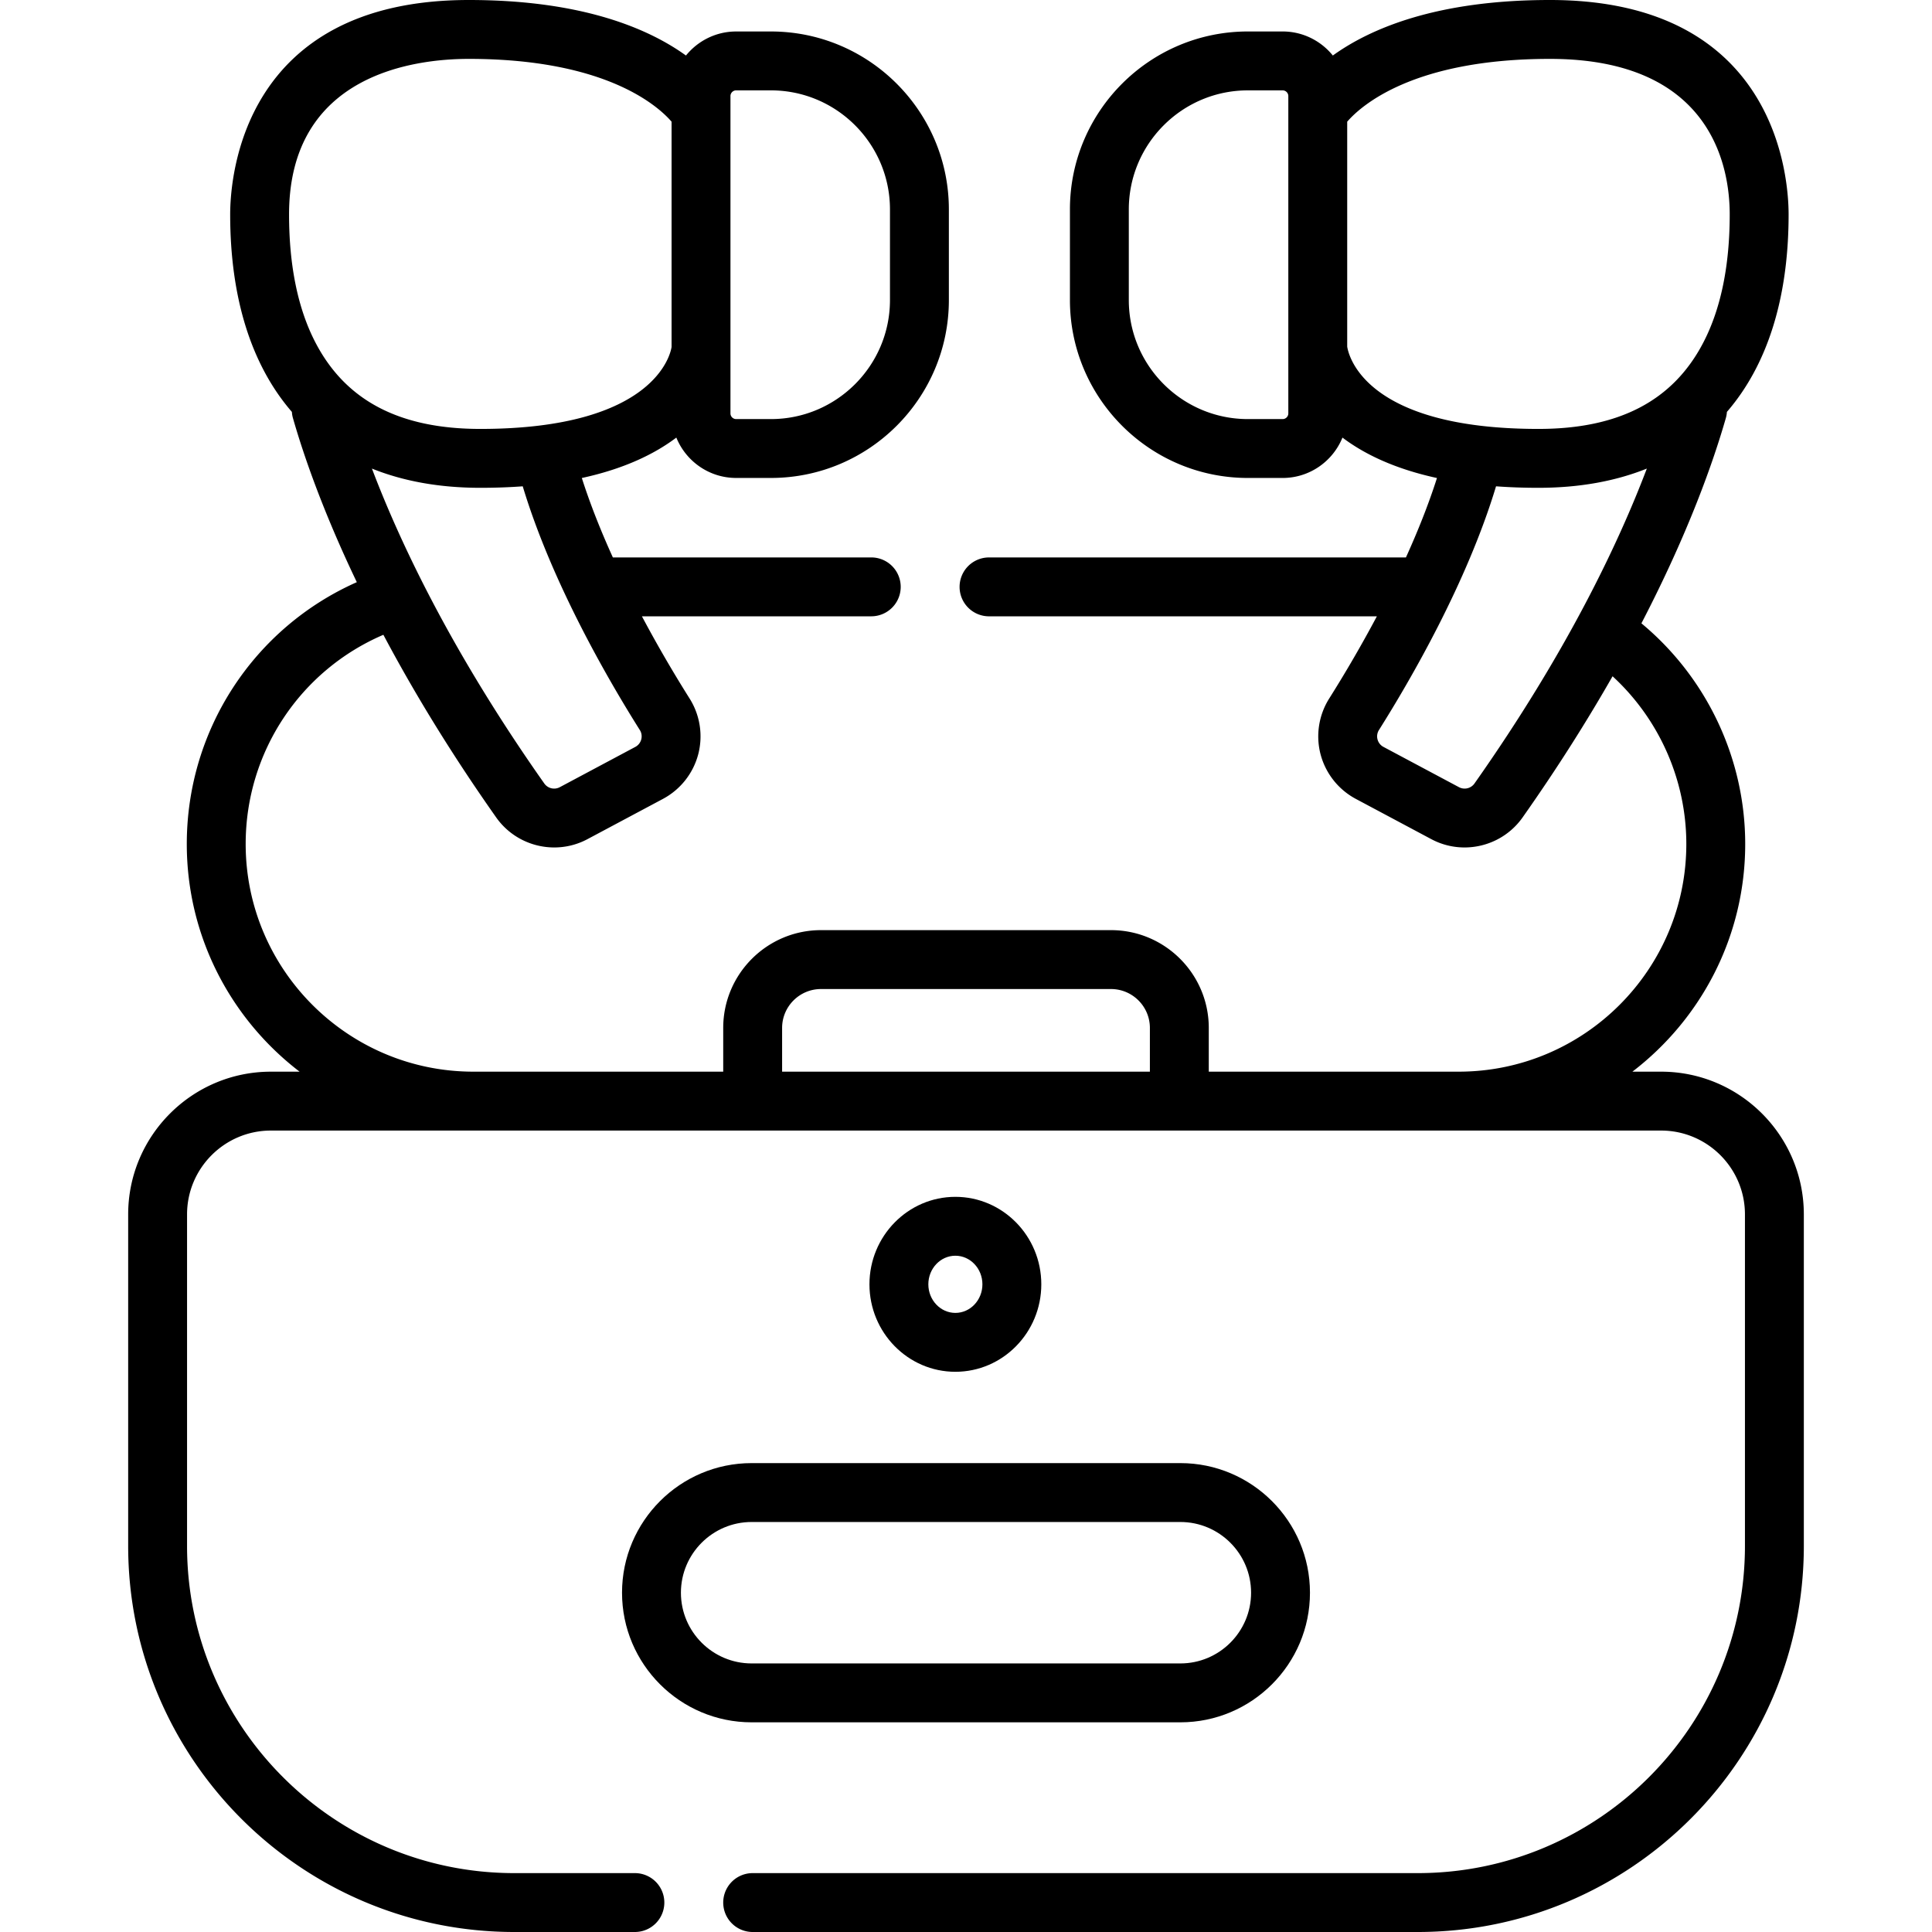 <svg xmlns="http://www.w3.org/2000/svg" xmlns:xlink="http://www.w3.org/1999/xlink" width="512" height="512" x="0" y="0" viewBox="0 0 492.125 492.125" style="enable-background:new 0 0 512 512" xml:space="preserve" class=""><g><path d="M265.244 327.144c0-12.287-9.818-22.282-21.887-22.282s-21.887 9.996-21.887 22.282c0 12.287 9.818 22.283 21.887 22.283 12.069-.001 21.887-9.996 21.887-22.283zm-28.774 0c0-4.016 3.089-7.282 6.887-7.282s6.887 3.267 6.887 7.282c0 4.016-3.089 7.283-6.887 7.283-3.798-.001-6.887-3.268-6.887-7.283z" fill="#000000" opacity="1" data-original="#000000" class=""></path><path d="M423.121 272.98h-7.314c17.452-13.35 28.738-34.374 28.738-57.994 0-21.764-9.797-42.4-26.437-56.209 12.079-23.257 18.379-41.367 21.502-52.275a7.547 7.547 0 0 0 .272-1.581c10.241-11.843 15.717-28.85 15.717-50.312 0-9.119-2.931-54.61-60.795-54.61-29.036 0-45.913 7.374-55.301 14.142-3.018-3.73-7.626-6.124-12.787-6.124h-8.853c-24.994 0-45.328 20.334-45.328 45.328v23.076c0 24.994 20.334 45.328 45.328 45.328h8.853c6.889 0 12.794-4.261 15.239-10.283 5.52 4.169 13.252 7.945 24.073 10.296-2.183 6.831-4.931 13.678-7.905 20.23H251.929a7.5 7.5 0 0 0 0 15h98.792a331.875 331.875 0 0 1-12.157 20.958 18.094 18.094 0 0 0-2.174 14.24 18.11 18.11 0 0 0 8.956 11.299l19.24 10.261a17.941 17.941 0 0 0 8.464 2.117c5.716 0 11.31-2.711 14.797-7.66 9.02-12.803 16.575-24.838 22.911-35.946 11.87 10.918 18.788 26.423 18.788 42.723 0 31.978-26.016 57.994-57.994 57.994h-63.648v-11.145c0-13.733-11.172-24.905-24.905-24.905h-73.872c-13.733 0-24.905 11.172-24.905 24.905v11.145h-63.648c-31.978 0-57.994-26.016-57.994-57.994 0-23.402 13.902-44.21 35.076-53.289 7.372 13.897 16.764 29.531 28.728 46.511 3.487 4.949 9.08 7.66 14.797 7.66 2.874 0 5.781-.686 8.465-2.118l19.24-10.261a18.111 18.111 0 0 0 8.956-11.299 18.1 18.1 0 0 0-2.174-14.241 332.366 332.366 0 0 1-12.157-20.958h58.42a7.5 7.5 0 0 0 0-15H156.11c-2.974-6.552-5.721-13.399-7.904-20.23 10.821-2.351 18.553-6.127 24.073-10.296 2.446 6.022 8.35 10.283 15.239 10.283h8.853c24.994 0 45.328-20.334 45.328-45.328V53.347c0-24.994-20.334-45.328-45.328-45.328h-8.853c-5.161 0-9.769 2.393-12.787 6.124C165.34 7.374 148.463 0 119.427 0 61.562 0 58.631 45.491 58.631 54.61c0 21.461 5.475 38.469 15.717 50.312.034.525.121 1.054.272 1.58 2.635 9.208 7.539 23.553 16.267 41.79-26.177 11.616-43.308 37.556-43.308 66.695 0 23.62 11.286 44.644 28.738 57.994h-7.314c-20.046 0-36.355 16.309-36.355 36.356v84.446c0 54.226 44.116 98.342 98.342 98.342h30.731a7.5 7.5 0 0 0 0-15H130.99c-45.955 0-83.342-37.387-83.342-83.342v-84.446c0-11.776 9.58-21.356 21.355-21.356h354.119c11.776 0 21.356 9.58 21.356 21.356v84.446c0 45.955-37.387 83.342-83.343 83.342H191.721a7.5 7.5 0 0 0 0 15h169.414c54.227 0 98.343-44.116 98.343-98.342v-84.446c-.001-20.047-16.31-36.357-36.357-36.357zM328.164 105.3c0 .799-.65 1.45-1.45 1.45h-8.853c-16.723 0-30.328-13.605-30.328-30.328V53.347c0-16.723 13.605-30.328 30.328-30.328h8.853c.799 0 1.45.65 1.45 1.45zm15-17.011V30.996C346.638 26.98 359.929 15 394.803 15c41.333 0 45.795 27.701 45.795 39.61 0 13.101-2.269 24.096-6.742 32.681-7.702 14.78-21.432 21.965-41.975 21.965-44.272 0-48.39-18.787-48.717-20.967zm32.421 111.281a3.067 3.067 0 0 1-3.941.947l-19.24-10.261a3.03 3.03 0 0 1-1.516-1.91 3.017 3.017 0 0 1 .367-2.398c8.076-12.818 22.419-37.544 29.82-62.072 3.381.248 6.978.381 10.805.381 10.372 0 19.603-1.677 27.609-4.898-7.235 19.062-20.396 46.845-43.904 80.211zm-212.611-13.623c.614.975.494 1.921.367 2.399a3.03 3.03 0 0 1-1.516 1.91l-19.24 10.261a3.066 3.066 0 0 1-3.941-.947c-23.509-33.367-36.67-61.149-43.905-80.212 8.006 3.222 17.237 4.898 27.609 4.898 3.827 0 7.424-.132 10.805-.381 7.402 24.529 21.745 49.254 29.821 62.072zm23.091-161.479c0-.799.65-1.45 1.45-1.45h8.853c16.723 0 30.328 13.605 30.328 30.328v23.076c0 16.723-13.605 30.328-30.328 30.328h-8.853c-.799 0-1.45-.65-1.45-1.45zM119.427 15c34.873 0 48.165 11.98 51.638 15.996v57.382c-.21 1.487-3.956 20.878-48.717 20.878-20.543 0-34.273-7.185-41.975-21.965-4.474-8.584-6.742-19.58-6.742-32.681 0-35.75 32.027-39.61 45.796-39.61zm79.794 257.98v-11.145c0-5.462 4.443-9.905 9.905-9.905h73.872c5.462 0 9.905 4.444 9.905 9.905v11.145z" fill="#000000" opacity="1" data-original="#000000" class=""></path><path d="M158.445 405.702c0 18.204 14.81 33.014 33.014 33.014h109.206c18.204 0 33.014-14.81 33.014-33.014s-14.81-33.015-33.014-33.015H191.459c-18.204 0-33.014 14.81-33.014 33.015zm160.235 0c0 9.933-8.081 18.014-18.014 18.014H191.459c-9.933 0-18.014-8.081-18.014-18.014s8.081-18.015 18.014-18.015h109.206c9.933 0 18.015 8.081 18.015 18.015z" fill="#000000" opacity="1" data-original="#000000" class=""></path></g></svg>